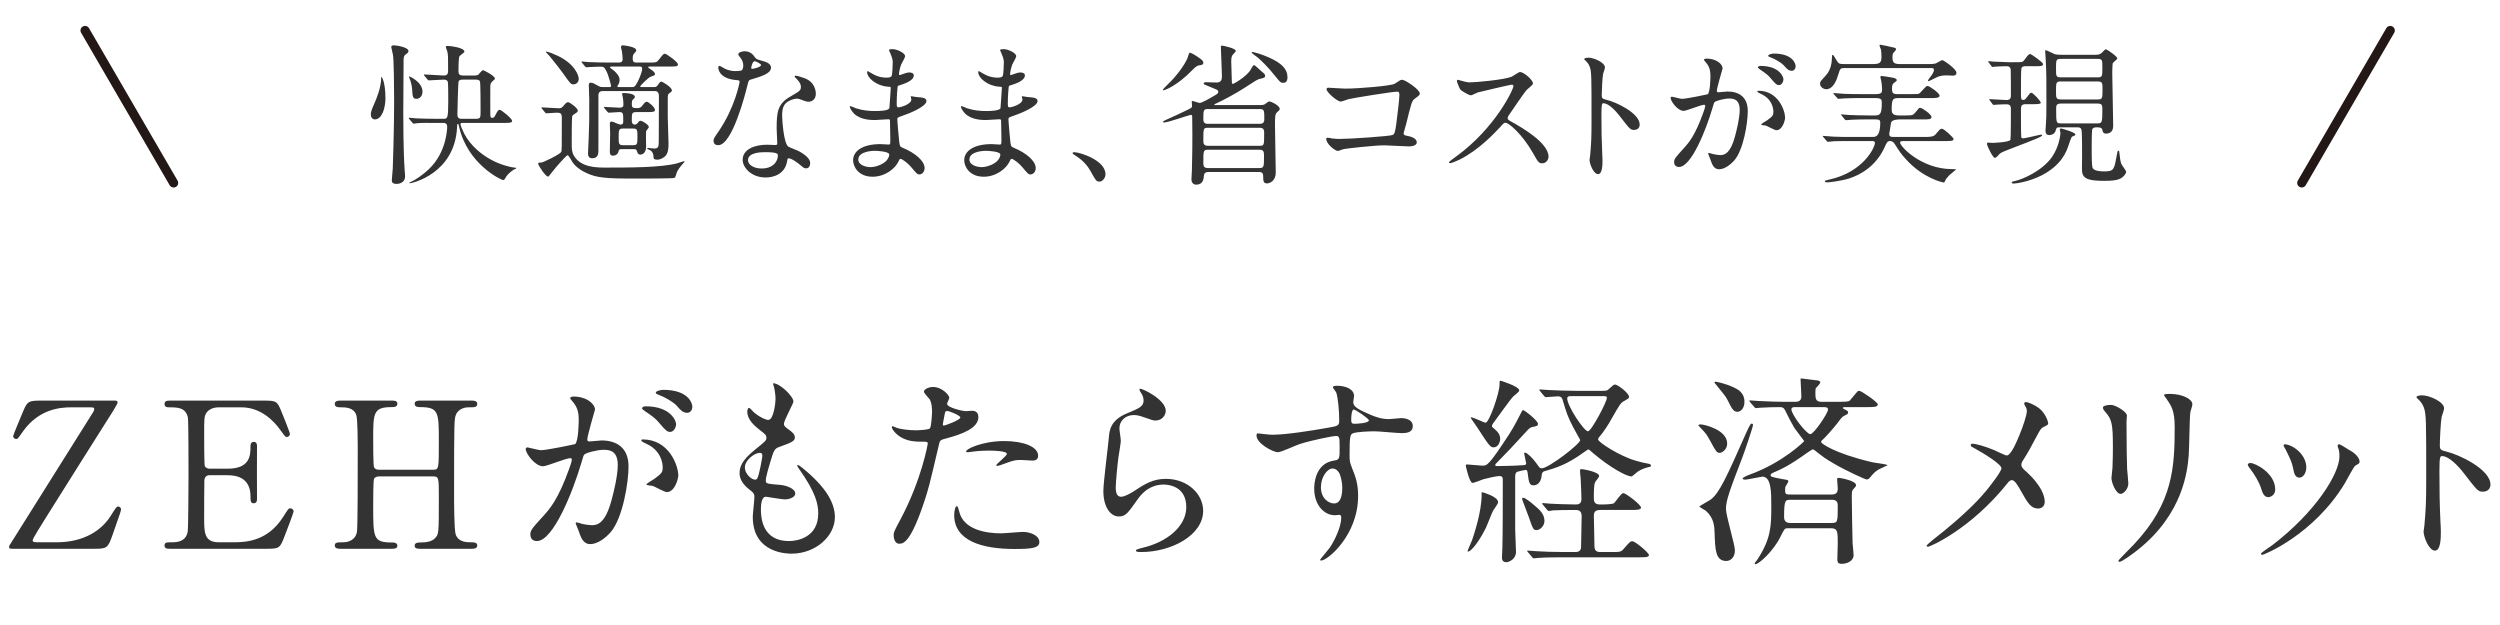 <svg width="492" height="123" viewBox="0 0 492 123" fill="none" xmlns="http://www.w3.org/2000/svg">
<path d="M16.74 6L34.168 36" stroke="#231815" stroke-width="1.8" stroke-linecap="round" stroke-linejoin="round"/>
<path d="M470.402 6L452.989 36" stroke="#231815" stroke-width="1.8" stroke-linecap="round" stroke-linejoin="round"/>
<path d="M75.856 19.36C75.856 21.13 75.226 23.5 73.756 23.5C73.276 23.5 72.976 23.05 72.976 22.54C72.976 21.97 73.186 21.46 73.786 20.11C73.996 19.6 75.016 17.29 75.016 15.31C75.016 15.22 75.016 15.16 75.106 15.16C75.166 15.16 75.856 16.21 75.856 19.36ZM79.426 11.8C79.426 13.24 79.366 20.68 79.366 22.12C79.366 23.47 79.366 29.71 79.636 33.43C79.636 33.64 79.726 34.48 79.726 34.66C79.726 35.74 78.916 36.19 78.016 36.19C77.146 36.19 77.086 35.74 77.116 35.38C77.146 34.75 77.266 33.67 77.296 33.16C77.326 32.65 77.566 25 77.566 19.9C77.566 17.23 77.506 11.56 77.326 10.75C77.296 10.51 76.996 9.37 76.996 9.25C76.996 8.98 77.296 8.92 77.536 8.92C78.136 8.95 80.386 9.28 80.386 10.06C80.386 10.24 80.266 10.42 79.906 10.66C79.606 10.87 79.426 11.05 79.426 11.8ZM91.126 14.86H93.346C93.616 14.86 93.916 14.86 94.186 14.65C94.306 14.53 94.846 13.81 95.056 13.81C95.206 13.81 97.396 14.92 97.396 15.46C97.396 15.58 97.366 15.61 96.946 15.97C96.496 16.33 96.526 16.69 96.496 16.99C96.466 17.77 96.496 21.58 96.496 22.45C96.496 22.81 96.496 23.2 96.856 23.2C97.216 23.2 97.426 22.84 97.486 22.66C97.906 21.88 98.026 21.61 98.356 21.61C98.656 21.61 100.786 23.32 100.786 23.8C100.786 24.19 100.156 24.19 99.196 24.19H91.006C90.856 24.19 90.616 24.19 90.616 24.43C90.616 24.67 91.036 25.66 91.366 26.32C92.686 28.84 94.936 30.46 96.406 31.3C98.566 32.56 101.056 33.01 101.446 33.01C101.506 33.01 101.596 33.01 101.596 33.1C101.596 33.19 101.476 33.22 101.386 33.25C101.116 33.31 99.856 34.18 99.436 35.08C99.286 35.32 99.196 35.44 99.016 35.44C98.656 35.44 91.966 32.29 90.346 24.91C90.226 24.43 90.226 24.4 90.106 24.4C89.956 24.4 89.986 24.55 89.956 24.94C89.566 34.18 81.046 36.07 80.656 36.07C80.626 36.07 80.566 36.07 80.566 36.01C80.566 35.92 80.686 35.89 80.716 35.86C82.006 35.29 83.236 34.36 84.316 33.37C88.006 29.95 88.006 25 88.006 24.97C88.006 24.19 87.496 24.19 87.136 24.19H85.846C84.646 24.19 82.636 24.16 82.066 24.25C81.946 24.25 81.526 24.34 81.406 24.34C81.346 24.34 81.286 24.28 81.166 24.16L80.566 23.44C80.476 23.35 80.446 23.29 80.446 23.26C80.446 23.2 80.506 23.17 80.536 23.17C80.746 23.17 81.646 23.29 81.856 23.29C82.726 23.35 84.856 23.38 85.996 23.38H87.226C88.066 23.38 88.216 23.38 88.216 19.84C88.216 18.97 88.216 16.3 88.126 16.09C87.946 15.67 87.526 15.67 87.346 15.67C86.896 15.67 84.676 15.82 84.376 15.82C84.286 15.82 84.226 15.73 84.106 15.61L83.536 14.92C83.416 14.77 83.416 14.77 83.416 14.74C83.416 14.65 83.476 14.65 83.506 14.65C84.046 14.65 86.746 14.86 87.346 14.86C88.186 14.86 88.186 14.35 88.186 13.69C88.186 11.2 88.186 10.93 88.066 10.3C88.066 10.15 87.736 9.4 87.736 9.22C87.736 9.04 87.946 9.04 88.126 9.04C88.396 9.04 91.396 9.31 91.396 10.18C91.396 10.36 90.556 10.87 90.436 11.05C90.226 11.32 90.226 13.57 90.226 14.05C90.226 14.62 90.466 14.86 91.126 14.86ZM93.586 15.67H91.096C90.826 15.67 90.376 15.67 90.256 16.03C90.136 16.36 90.016 22.33 90.016 22.57C90.016 23.38 90.556 23.38 90.946 23.38H93.646C94.576 23.38 94.576 23.11 94.576 21.88C94.576 21.1 94.576 16.36 94.456 16.03C94.306 15.67 93.886 15.67 93.586 15.67ZM83.146 18.04C83.146 18.85 82.636 19.45 81.946 19.45C81.196 19.45 81.196 18.91 81.106 17.56C81.076 16.93 80.836 15.91 80.536 15.28C80.536 15.25 80.476 15.13 80.476 15.1C80.476 15.07 80.506 15.04 80.536 15.04C80.656 15.04 83.146 16.15 83.146 18.04ZM128.776 17.92H118.726C118.396 17.92 117.766 17.92 117.766 18.76V29.65C117.766 30.22 117.706 31.15 116.536 31.15C115.726 31.15 115.726 30.43 115.726 30.1C115.726 29.68 115.846 27.76 115.846 27.37C115.966 24.34 115.966 24.28 115.966 19.48C115.966 19.03 115.876 17.14 115.876 16.75C115.876 16.48 115.936 16.27 116.266 16.27C116.596 16.27 116.896 16.42 117.796 16.93C118.186 17.14 118.396 17.14 118.696 17.14H119.896C120.046 17.14 120.256 17.14 120.256 16.9C120.256 16.72 119.746 14.89 119.476 14.29C118.936 13.15 118.816 13.12 118.126 13.12C118.036 13.12 116.596 13.15 115.816 13.21C115.756 13.21 115.456 13.24 115.396 13.24C115.306 13.24 115.186 13.15 115.126 13.06L114.556 12.37C114.496 12.28 114.436 12.22 114.436 12.16C114.436 12.13 114.466 12.1 114.526 12.1C114.736 12.1 115.666 12.19 115.846 12.22C117.316 12.28 118.576 12.31 119.986 12.31H121.756C121.996 12.31 122.536 12.31 122.536 11.65C122.536 11.41 122.476 10.54 122.386 10.06C122.356 9.91 122.206 9.37 122.206 9.25C122.206 9.07 122.326 8.92 122.566 8.92C122.776 8.92 125.206 9.19 125.206 9.88C125.206 10.09 125.176 10.12 124.846 10.48C124.636 10.69 124.516 10.93 124.516 11.47C124.516 12.25 124.756 12.31 125.386 12.31H127.726C129.076 12.31 129.226 12.31 129.646 11.77C130.486 10.69 130.576 10.57 130.846 10.57C131.176 10.57 133.426 12.22 133.426 12.67C133.426 13.09 132.946 13.09 132.046 13.09H127.936C127.696 13.09 127.546 13.12 127.546 13.24C127.546 13.33 127.906 13.51 128.116 13.69C128.536 13.99 128.896 14.23 128.896 14.59C128.896 14.8 128.806 14.83 128.116 15.07C127.546 15.25 125.986 16.9 125.986 16.99C125.986 17.14 126.166 17.14 126.286 17.14H128.656C128.986 17.14 129.166 17.11 129.376 16.84C129.826 16.21 129.916 16.06 130.126 16.06C130.426 16.06 132.226 17.2 132.226 17.77C132.226 18.01 132.136 18.07 131.686 18.37C131.476 18.52 131.416 18.79 131.416 19.27V23.08C131.416 23.92 131.566 27.55 131.566 28.27C131.566 29.83 131.266 30.43 130.816 30.82C130.636 30.97 130.066 31.42 129.346 31.42C128.626 31.42 128.596 31.15 128.596 30.73C128.596 30.07 128.146 29.68 128.056 29.62C127.936 29.56 127.366 29.32 127.366 29.23C127.366 29.11 127.486 29.11 127.546 29.11C127.726 29.11 128.506 29.23 128.686 29.23C129.646 29.23 129.646 28.87 129.646 27.43C129.646 26.08 129.676 20.11 129.676 18.91C129.676 17.92 129.076 17.92 128.776 17.92ZM124.666 29.35H122.356C121.876 29.35 121.816 29.44 121.726 29.8C121.606 30.4 121.066 30.64 120.616 30.64C120.076 30.64 120.016 30.19 120.016 29.86C120.016 29.5 120.076 26.83 120.076 26.26C120.076 25.99 120.016 24.61 120.016 24.31C120.016 24.19 120.046 23.92 120.406 23.92C120.646 23.92 121.786 24.52 122.086 24.52C122.566 24.52 122.656 24.28 122.656 23.89C122.656 22.24 122.656 22.06 121.816 22.06C121.516 22.06 120.046 22.18 119.806 22.18C119.716 22.18 119.656 22.12 119.536 22L118.966 21.31C118.846 21.16 118.846 21.16 118.846 21.1C118.846 21.04 118.906 21.04 118.936 21.04C119.356 21.04 121.456 21.19 121.906 21.19C122.626 21.19 122.686 20.92 122.686 20.56C122.686 20.11 122.656 19.63 122.566 19.12C122.536 18.85 122.416 18.61 122.416 18.52C122.416 18.34 122.506 18.31 122.896 18.31C122.926 18.31 124.936 18.34 124.936 19.06C124.936 19.27 124.786 19.39 124.546 19.6C124.366 19.75 124.336 20.2 124.336 20.44C124.336 21.16 124.516 21.28 125.326 21.28C125.956 21.28 126.136 21.16 126.466 20.71C126.856 20.2 127.066 20.02 127.276 20.02C127.606 20.02 128.896 21.1 128.896 21.61C128.896 22 128.656 22.06 127.186 22.06H125.326C124.336 22.06 124.336 22.21 124.336 23.8C124.336 24.1 124.456 24.52 124.936 24.52C125.236 24.52 125.386 24.31 125.476 24.22C125.776 23.86 125.806 23.77 126.046 23.77C126.436 23.77 127.696 24.58 127.696 25C127.696 25.15 127.186 25.69 127.156 25.84C127.096 26.23 127.156 28.51 127.156 28.78C127.156 30.43 126.106 30.43 126.016 30.43C125.626 30.43 125.476 30.16 125.386 29.86C125.236 29.38 125.176 29.35 124.666 29.35ZM125.776 13.09H120.556C120.256 13.09 120.046 13.12 120.046 13.24C120.046 13.33 120.106 13.36 120.586 13.72C121.186 14.14 121.936 14.95 121.936 15.7C121.936 16.06 121.816 16.36 121.726 16.57C121.696 16.63 121.486 16.9 121.486 16.96C121.486 17.14 121.726 17.14 121.816 17.14H124.306C124.786 17.14 124.936 17.14 125.446 16.18C125.626 15.85 126.376 14.29 126.376 13.51C126.376 13.15 126.226 13.09 125.776 13.09ZM124.636 25.3H122.596C121.756 25.3 121.756 25.6 121.756 27.04C121.756 28.24 121.756 28.57 122.596 28.57H124.636C125.446 28.57 125.446 28.27 125.446 26.86C125.446 25.63 125.446 25.3 124.636 25.3ZM109.726 10.96C113.296 12.67 113.896 14.98 113.896 15.52C113.896 16.21 113.386 16.6 112.876 16.6C112.336 16.6 112.216 16.42 110.986 14.68C110.446 13.9 108.466 11.38 108.166 11.05C107.926 10.78 107.716 10.54 107.416 10.24C107.416 10.18 107.506 10.15 107.536 10.15C107.806 10.15 109.246 10.72 109.726 10.96ZM107.236 22.09L106.666 21.4C106.546 21.25 106.546 21.25 106.546 21.19C106.546 21.13 106.606 21.13 106.636 21.13C106.996 21.13 109.486 21.31 110.026 21.31C110.446 21.31 110.626 21.13 110.866 20.86C111.286 20.35 111.496 20.11 111.796 20.11C112.126 20.11 113.716 21.28 113.716 21.76C113.716 21.97 113.536 22.12 113.446 22.18C112.816 22.57 112.696 22.66 112.606 22.9C112.516 23.14 112.516 27.82 112.516 28.39C112.516 29.2 112.516 29.92 112.966 30.67C114.346 32.98 117.436 32.98 119.266 32.98C123.976 32.98 130.036 32.98 133.276 32.14C133.486 32.08 134.506 31.72 134.626 31.72C134.656 31.72 134.716 31.75 134.716 31.81C134.716 31.87 134.686 31.9 134.386 32.23C133.906 32.77 133.276 33.55 133.156 34.06C132.976 34.69 132.916 34.9 132.706 35.02C132.466 35.14 126.106 35.14 125.596 35.14C120.976 35.14 118.216 35.14 116.236 34.39C113.896 33.52 112.966 32.38 112.636 31.87C112.486 31.63 111.916 30.55 111.706 30.55C111.436 30.55 109.396 32.92 108.706 33.79C108.046 34.66 107.986 34.75 107.836 34.75C107.386 34.75 105.916 32.56 105.916 32.23C105.916 31.99 106.036 31.99 106.546 31.99C106.786 31.99 110.116 30.46 110.446 29.89C110.566 29.68 110.566 29.02 110.566 23.17C110.566 22.18 110.176 22.18 109.456 22.18C109.186 22.18 107.686 22.3 107.506 22.3C107.386 22.3 107.356 22.21 107.236 22.09ZM146.005 13.81C146.215 13.63 146.275 13.15 146.275 12.88C146.275 12.43 146.125 11.98 145.855 11.56C145.765 11.41 145.285 10.84 145.285 10.72C145.285 10.36 145.915 10.09 146.515 10.09C147.715 10.09 148.195 10.75 148.675 11.41C148.825 11.62 149.125 11.74 150.025 11.98C150.595 12.13 151.735 12.46 151.735 13.3C151.735 14.44 150.055 14.98 147.625 15.7C147.355 15.79 147.325 15.88 147.055 16.93C146.695 18.43 144.115 28.57 141.355 28.57C140.545 28.57 140.425 28.03 140.425 27.73C140.425 27.31 140.515 27.16 141.415 25.87C144.685 21.07 145.555 16.24 145.555 16.09C145.555 15.82 145.345 15.79 144.895 15.76C141.355 15.46 141.355 13.36 141.355 13.33C141.355 13.21 141.385 12.97 141.565 12.97C141.685 12.97 141.775 13 142.375 13.36C142.705 13.57 143.545 13.99 144.685 13.99C144.745 13.99 145.795 13.99 146.005 13.81ZM147.895 13.54C147.985 13.63 149.785 13.24 149.785 12.79C149.785 12.58 148.735 12.04 148.555 12.04C148.045 12.04 147.835 13.27 147.835 13.36C147.835 13.42 147.865 13.51 147.895 13.54ZM155.095 31.18C154.975 31.24 154.975 31.36 154.915 31.66C154.525 34.27 152.245 34.93 150.685 34.93C147.835 34.93 146.155 32.95 146.155 31.45C146.155 29.5 148.285 28.48 150.985 28.48C151.225 28.48 152.335 28.54 152.545 28.54C152.815 28.54 152.965 28.51 152.965 28.21C152.965 27.76 152.845 25.75 152.845 25.33C152.845 22.03 153.025 20.44 155.545 19C157.405 17.92 157.615 17.83 157.615 17.05C157.615 16.39 156.955 15.7 156.775 15.52C156.505 15.28 156.385 15.16 156.385 15.04C156.385 14.95 156.475 14.89 156.595 14.89C156.805 14.89 157.735 15.16 158.365 15.4C160.435 16.18 160.555 18.01 160.555 18.46C160.555 19.6 159.745 20.02 159.145 20.02C159.115 20.02 158.755 20.02 158.455 19.9C157.315 19.48 157.195 19.42 156.835 19.42C156.115 19.42 155.125 19.84 154.645 20.32C153.955 20.98 153.925 22.06 153.925 22.81C153.925 23.56 154.225 28.21 155.125 28.84C155.395 29.05 156.805 29.53 157.075 29.68C157.705 30.01 159.445 30.97 159.445 32.08C159.445 32.59 159.235 33.13 158.635 33.13C158.335 33.13 158.155 33.04 157.705 32.65C156.895 31.93 155.515 31 155.095 31.18ZM153.055 30.4C152.905 29.95 151.285 29.95 150.595 29.95C149.905 29.95 147.205 29.95 147.205 31.54C147.205 32.26 148.105 33.16 149.905 33.16C152.815 33.16 153.235 30.88 153.055 30.4ZM175.693 12.19C175.693 11.59 175.303 10.66 175.153 10.33C175.123 10.24 174.943 9.94 174.943 9.88C174.943 9.67 175.513 9.67 175.693 9.67C176.503 9.67 178.123 10.42 178.123 11.05C178.123 11.35 177.463 12.43 177.373 12.64C177.163 13.12 176.923 14.17 176.923 14.59C176.923 14.65 176.923 14.77 177.043 14.77C177.133 14.77 177.223 14.74 177.883 14.5C178.153 14.41 178.573 14.26 178.963 14.26C179.263 14.26 179.833 14.35 179.833 14.83C179.833 15.94 177.793 16.54 176.953 16.81C176.713 16.87 176.653 16.9 176.623 17.35C176.593 17.44 176.473 19.03 176.473 20.26C176.473 20.95 176.473 21.13 176.863 21.13C177.193 21.13 179.353 20.53 179.353 19.57C179.353 19.48 179.233 19.12 179.233 19.03C179.233 18.94 179.323 18.94 179.383 18.94C179.533 18.94 180.163 19.09 180.313 19.09C181.543 19.18 182.323 19.24 182.323 19.9C182.323 20.95 178.993 22.33 177.613 22.78C176.683 23.11 176.593 23.14 176.593 23.44C176.593 24.01 176.923 27.46 176.953 27.76C177.073 28.75 177.073 28.87 177.703 29.11C180.043 30.07 181.963 31.66 181.963 33.07C181.963 33.85 181.423 34.33 180.943 34.33C180.523 34.33 180.403 34.18 179.323 32.89C178.723 32.14 177.553 31.27 177.223 31.27C177.043 31.27 176.983 31.42 176.833 31.75C176.203 33.16 174.193 34.78 171.733 34.78C168.913 34.78 167.893 32.77 167.893 31.54C167.893 29.74 169.723 28.36 173.293 28.36C173.563 28.36 174.673 28.45 174.883 28.45C175.213 28.45 175.213 28.36 175.213 27.34C175.213 26.74 175.183 24.73 175.153 23.92C175.153 23.65 175.153 23.47 174.853 23.47C174.433 23.47 172.633 23.62 172.243 23.62C171.553 23.62 169.453 23.65 168.103 22.39C167.683 21.97 167.233 21.25 167.233 21.01C167.233 20.95 167.233 20.89 167.323 20.89C167.503 20.89 168.313 21.25 168.463 21.31C169.813 21.76 171.163 21.85 172.093 21.85C172.813 21.85 174.823 21.85 175.033 21.28C175.063 21.19 175.303 17.26 175.303 17.23C175.303 17.08 175.153 17.08 174.673 17.05C172.543 16.9 170.653 15.37 170.653 14.2C170.653 14.14 170.683 13.99 170.773 13.99C170.803 13.99 171.523 14.41 171.613 14.47C172.933 15.28 174.073 15.28 174.523 15.28C175.153 15.28 175.453 15.13 175.513 14.83C175.603 14.53 175.693 12.82 175.693 12.19ZM174.973 30.31C174.763 29.8 172.663 29.68 172.123 29.68C172.063 29.68 168.913 29.68 168.913 31.39C168.913 32.53 170.473 32.89 171.313 32.89C172.303 32.89 173.593 32.41 174.283 31.78C174.823 31.3 175.093 30.58 174.973 30.31ZM197.56 12.19C197.56 11.59 197.17 10.66 197.02 10.33C196.99 10.24 196.81 9.94 196.81 9.88C196.81 9.67 197.38 9.67 197.56 9.67C198.37 9.67 199.99 10.42 199.99 11.05C199.99 11.35 199.33 12.43 199.24 12.64C199.03 13.12 198.79 14.17 198.79 14.59C198.79 14.65 198.79 14.77 198.91 14.77C199 14.77 199.09 14.74 199.75 14.5C200.02 14.41 200.44 14.26 200.83 14.26C201.13 14.26 201.7 14.35 201.7 14.83C201.7 15.94 199.66 16.54 198.82 16.81C198.58 16.87 198.52 16.9 198.49 17.35C198.46 17.44 198.34 19.03 198.34 20.26C198.34 20.95 198.34 21.13 198.73 21.13C199.06 21.13 201.22 20.53 201.22 19.57C201.22 19.48 201.1 19.12 201.1 19.03C201.1 18.94 201.19 18.94 201.25 18.94C201.4 18.94 202.03 19.09 202.18 19.09C203.41 19.18 204.19 19.24 204.19 19.9C204.19 20.95 200.86 22.33 199.48 22.78C198.55 23.11 198.46 23.14 198.46 23.44C198.46 24.01 198.79 27.46 198.82 27.76C198.94 28.75 198.94 28.87 199.57 29.11C201.91 30.07 203.83 31.66 203.83 33.07C203.83 33.85 203.29 34.33 202.81 34.33C202.39 34.33 202.27 34.18 201.19 32.89C200.59 32.14 199.42 31.27 199.09 31.27C198.91 31.27 198.85 31.42 198.7 31.75C198.07 33.16 196.06 34.78 193.6 34.78C190.78 34.78 189.76 32.77 189.76 31.54C189.76 29.74 191.59 28.36 195.16 28.36C195.43 28.36 196.54 28.45 196.75 28.45C197.08 28.45 197.08 28.36 197.08 27.34C197.08 26.74 197.05 24.73 197.02 23.92C197.02 23.65 197.02 23.47 196.72 23.47C196.3 23.47 194.5 23.62 194.11 23.62C193.42 23.62 191.32 23.65 189.97 22.39C189.55 21.97 189.1 21.25 189.1 21.01C189.1 20.95 189.1 20.89 189.19 20.89C189.37 20.89 190.18 21.25 190.33 21.31C191.68 21.76 193.03 21.85 193.96 21.85C194.68 21.85 196.69 21.85 196.9 21.28C196.93 21.19 197.17 17.26 197.17 17.23C197.17 17.08 197.02 17.08 196.54 17.05C194.41 16.9 192.52 15.37 192.52 14.2C192.52 14.14 192.55 13.99 192.64 13.99C192.67 13.99 193.39 14.41 193.48 14.47C194.8 15.28 195.94 15.28 196.39 15.28C197.02 15.28 197.32 15.13 197.38 14.83C197.47 14.53 197.56 12.82 197.56 12.19ZM196.84 30.31C196.63 29.8 194.53 29.68 193.99 29.68C193.93 29.68 190.78 29.68 190.78 31.39C190.78 32.53 192.34 32.89 193.18 32.89C194.17 32.89 195.46 32.41 196.15 31.78C196.69 31.3 196.96 30.58 196.84 30.31ZM217.56 34.3C217.56 35.02 216.96 35.74 216.39 35.74C215.76 35.74 215.64 35.53 214.65 33.73C214.05 32.68 213.27 31.63 211.5 30.52C211.41 30.46 211.08 30.25 211.08 30.16C211.08 30.07 211.17 29.95 211.41 29.95C212.46 29.95 217.56 31.51 217.56 34.3ZM239.187 20.68H248.037C248.607 20.68 248.817 20.59 249.027 20.44C249.297 20.2 249.657 19.96 249.777 19.96C250.107 19.96 251.847 20.74 251.847 21.43C251.847 21.64 251.787 21.7 251.277 22.15C250.917 22.45 250.917 23.23 250.917 24.61C250.917 26.08 251.067 32.62 251.067 33.94C251.067 35.68 249.837 36.1 249.297 36.1C248.607 36.1 248.607 35.38 248.607 35.11C248.607 34.33 248.607 33.85 247.797 33.85H237.837C237.597 33.85 236.997 33.85 236.937 34.54C236.877 35.2 236.787 36.34 235.407 36.34C234.837 36.34 234.477 35.92 234.477 35.29C234.477 35.02 234.567 33.76 234.567 33.49C234.657 29.38 234.657 28.9 234.657 26.26C234.657 25.78 234.627 23.68 234.627 23.26C234.627 22.78 234.627 22.6 234.357 22.6C234.117 22.6 229.857 24.1 229.137 24.1C229.107 24.1 228.837 24.1 228.837 23.98C228.837 23.86 230.007 23.32 230.127 23.29C230.667 23.05 232.527 22.21 233.787 21.58C234.507 21.22 234.597 21.13 234.597 20.86C234.597 20.74 234.537 20.2 234.537 20.08C234.537 19.99 234.537 19.87 234.627 19.87C234.867 19.87 235.887 20.26 236.097 20.26C236.547 20.26 238.347 19.21 239.007 18.82C239.607 18.46 239.757 18.37 239.757 18.07C239.757 17.74 239.637 17.71 238.617 17.29C237.357 16.78 237.237 16.72 237.087 16.66C237.027 16.63 236.877 16.51 236.877 16.42C236.877 16.27 237.087 16.18 237.357 16.18C237.687 16.18 239.187 16.24 239.487 16.24C240.417 16.21 240.477 15.52 240.477 14.98C240.477 14.08 240.267 10.03 240.267 9.22C240.267 9.13 240.267 8.98 240.537 8.98C240.657 8.98 243.207 9.49 243.207 10.03C243.207 10.21 242.577 10.75 242.517 10.9C242.307 11.23 242.307 11.86 242.307 12.04C242.307 12.7 242.427 15.94 242.427 16.15C242.427 16.33 242.457 16.51 242.667 16.51C242.787 16.51 245.457 15.01 246.177 13.63C246.507 13.03 246.627 12.82 246.807 12.82C246.987 12.82 247.917 13.75 248.127 13.93C248.937 14.59 248.967 14.62 248.967 14.98C248.967 15.28 248.727 15.34 247.947 15.52C247.497 15.61 247.227 15.79 244.917 17.29C243.207 18.4 240.747 19.72 239.547 20.26C239.037 20.5 238.977 20.53 238.977 20.59C238.977 20.68 239.097 20.68 239.187 20.68ZM247.917 25.15H237.687C236.817 25.15 236.817 25.3 236.817 27.7C236.817 28.09 236.817 28.69 237.687 28.69H247.917C248.787 28.69 248.787 28.57 248.787 26.14C248.787 25.69 248.757 25.15 247.917 25.15ZM247.917 21.46H237.717C236.817 21.46 236.817 21.73 236.817 23.5C236.817 24.37 237.447 24.37 237.717 24.37H247.917C248.517 24.37 248.817 24.13 248.817 23.44C248.817 21.76 248.817 21.46 247.917 21.46ZM247.887 29.47H237.687C236.817 29.47 236.817 29.74 236.817 31.99C236.817 32.56 236.847 33.07 237.687 33.07H247.887C248.757 33.07 248.757 32.8 248.757 30.55C248.757 29.86 248.637 29.47 247.887 29.47ZM235.677 11.17C236.427 11.68 236.817 11.95 236.817 12.34C236.817 12.7 236.607 12.76 236.067 12.85C235.797 12.88 235.467 12.94 234.717 13.72C231.627 16.93 229.197 17.77 228.987 17.77C228.927 17.77 228.837 17.77 228.837 17.68C228.837 17.56 229.857 16.57 229.947 16.48C231.387 15.1 233.007 13.03 233.697 11.44C233.757 11.26 233.997 10.36 234.147 10.36C234.207 10.36 234.657 10.48 235.677 11.17ZM253.377 15.25C253.377 15.4 253.377 16.3 252.567 16.3C252.027 16.3 251.937 16.18 251.067 15.1C249.597 13.24 248.307 12.01 247.527 11.32C247.347 11.17 246.327 10.51 246.327 10.33C246.327 10.24 246.477 10.24 246.537 10.24C246.627 10.24 248.187 10.6 249.747 11.32C252.207 12.43 253.377 13.54 253.377 15.25ZM261.42 17.26C261.6 17.26 264.21 17.44 264.72 17.44C267.42 17.44 273.81 16.9 274.47 16.48C275.55 15.76 275.67 15.7 275.94 15.7C276.54 15.7 279.42 17.62 279.42 18.4C279.42 18.67 279.33 18.76 278.4 19.45C277.86 19.84 277.74 20.29 276.72 24.46C276.66 24.73 276.24 26.05 276.24 26.23C276.24 26.62 276.51 26.65 276.96 26.74C277.71 26.86 278.82 27.25 278.82 28C278.82 28.81 277.44 28.81 277.2 28.81C276.45 28.81 273.12 28.6 272.43 28.6C270.57 28.6 264.87 29.23 264.39 29.35C264.21 29.38 263.46 29.71 263.31 29.71C262.77 29.71 261 28.36 261 27.31C261 27.19 261.12 27.1 261.27 27.1C261.42 27.1 262.05 27.22 262.17 27.25C262.83 27.34 263.34 27.34 263.7 27.34C265.77 27.34 273.63 26.8 274.08 26.56C274.44 26.38 274.56 26.02 274.77 24.52C275.13 21.88 275.4 19.27 275.4 18.67C275.4 18.16 275.28 18.04 274.95 18.04C274.02 18.04 266.58 19.24 265.41 19.51C265.14 19.57 264.09 19.99 263.85 19.99C263.19 19.99 261.06 18.16 261.06 17.56C261.06 17.32 261.27 17.26 261.42 17.26ZM297.851 16.9C297.791 16.66 297.551 16.66 297.491 16.66C297.281 16.66 290.981 18.13 290.831 18.19C290.621 18.25 289.691 18.76 289.481 18.76C289.031 18.76 287.621 17.86 287.441 17.68C287.231 17.47 286.721 16.15 286.721 15.94C286.721 15.79 286.751 15.7 286.901 15.7C286.931 15.7 287.591 15.88 287.681 15.91C288.611 16.18 288.971 16.21 289.271 16.21C290.291 16.21 295.931 15.73 297.491 15.1C297.761 14.98 298.871 14.17 299.141 14.17C299.861 14.17 301.691 15.7 301.691 16.45C301.691 16.72 300.581 17.53 300.401 17.74C299.801 18.46 297.431 21.97 296.951 22.66C296.831 22.81 296.711 23.02 296.711 23.26C296.711 23.53 296.771 23.59 298.031 24.28C299.381 25.06 304.751 28.09 304.751 30.82C304.751 31.51 304.211 32.14 303.521 32.14C302.831 32.14 302.711 31.93 301.661 30.07C299.591 26.44 296.951 24.16 296.291 24.16C295.991 24.16 295.901 24.25 295.241 25C294.191 26.11 291.131 29.47 287.231 31.42C286.421 31.81 285.611 32.11 285.371 32.11C285.311 32.11 285.161 32.11 285.161 31.93C285.161 31.81 286.361 30.94 286.541 30.82C294.371 25.15 297.941 17.38 297.851 16.9ZM311.772 11.62C311.802 11.35 312.582 11.35 312.612 11.35C313.692 11.35 315.852 12.31 315.852 13.27C315.852 13.48 315.552 14.35 315.492 14.53C315.342 15.28 315.222 17.95 315.222 18.7C315.222 19.36 315.342 19.45 316.212 19.66C318.042 20.08 322.692 22.27 322.692 24.52C322.692 25.51 321.762 25.57 321.612 25.57C320.862 25.57 320.772 25.45 318.762 22.84C317.922 21.73 316.512 20.32 315.582 20.32C315.282 20.32 315.162 20.32 315.162 22.54C315.162 25.72 315.192 27.31 315.312 30.01C315.342 30.34 315.372 31.09 315.372 31.54C315.372 32.29 315.372 34.27 314.502 34.27C313.602 34.27 312.822 32.23 312.822 31.45C312.822 31.33 312.942 30.7 312.942 30.58C313.152 28.09 313.212 27.31 313.212 23.62C313.212 15.04 313.212 14.08 312.852 13.12C312.612 12.49 312.312 12.19 311.832 11.74L311.772 11.62ZM331.331 21.82C330.161 21.82 328.781 19.93 328.781 19.27C328.781 19.15 328.901 19.03 329.051 19.03C329.141 19.03 330.701 19.45 331.031 19.45C331.901 19.45 336.011 18.58 336.071 18.55C336.581 18.19 336.611 15.16 336.611 15.01C336.611 14.23 336.551 13.33 335.861 12.46C335.411 11.92 335.351 11.86 335.351 11.77C335.351 11.56 335.711 11.53 335.831 11.53C337.841 11.53 339.011 12.67 339.011 13.45C339.011 13.48 337.871 17.32 337.871 17.89C337.871 18.07 337.991 18.16 338.201 18.16C338.351 18.16 339.731 18.01 339.971 18.01C342.221 18.01 343.961 19.09 343.961 21.85C343.961 24.22 343.121 29.38 341.381 31.48C340.541 32.47 339.341 33.31 338.321 33.31C337.211 33.31 336.911 32.26 336.551 31.24C336.491 31.03 336.161 30.34 336.161 30.25C336.161 30.16 336.221 30.1 336.311 30.1C336.431 30.1 336.971 30.28 337.061 30.31C337.691 30.46 338.291 30.52 338.591 30.52C339.461 30.52 340.571 30.1 341.441 26.86C341.771 25.66 342.371 23.23 342.371 21.64C342.371 19.54 341.171 19.39 340.301 19.39C339.341 19.39 337.631 19.84 337.421 20.11C337.301 20.26 337.271 20.38 336.971 21.4C335.771 25.48 332.861 32.86 330.431 32.86C329.771 32.86 329.471 32.44 329.471 31.9C329.471 31.27 329.681 31.03 331.481 29.05C332.291 28.15 333.551 26.77 335.171 22.27C335.291 21.97 335.591 21.07 335.591 20.86C335.591 20.77 335.561 20.62 335.381 20.62C334.721 20.62 331.931 21.82 331.331 21.82ZM351.311 23.17C351.311 23.53 350.861 25.63 349.601 25.63C349.271 25.63 347.891 24.85 347.561 24.73C347.351 24.67 346.601 24.64 346.601 24.52C346.601 24.34 347.591 23.83 347.771 23.68C348.881 22.84 349.001 22.75 349.001 21.94C349.001 21.43 348.791 19.48 346.571 18.49C346.331 18.37 345.851 18.16 345.851 18.04C345.851 17.86 345.971 17.86 346.061 17.86C349.901 17.86 351.281 21.64 351.311 23.17ZM349.061 10.54C352.781 10.54 353.381 12.49 353.381 13.06C353.381 13.42 353.141 13.93 352.631 13.93C351.971 13.93 351.641 13.54 351.041 12.85C350.561 12.34 349.361 11.62 348.371 11.26C348.071 11.17 347.981 11.05 347.981 10.96C347.981 10.72 348.701 10.54 349.061 10.54ZM346.451 12.97C350.291 12.97 350.981 15.22 350.981 15.58C350.981 16.09 350.621 16.75 350.111 16.75C349.691 16.75 349.451 16.57 348.521 15.46C347.921 14.74 347.621 14.53 346.391 13.69C346.241 13.6 345.941 13.36 345.941 13.24C345.941 13.15 346.181 12.97 346.451 12.97ZM369.074 19.3H366.194C365.504 19.3 364.034 19.3 363.044 19.36C362.834 19.36 361.994 19.45 361.814 19.45C361.694 19.45 361.634 19.39 361.574 19.3L360.854 18.49C360.824 18.46 360.794 18.4 360.794 18.37C360.794 18.34 360.854 18.31 360.914 18.31C361.034 18.31 362.534 18.43 362.834 18.46C363.794 18.52 365.534 18.52 366.344 18.52H369.194C370.274 18.52 370.394 18.16 370.394 17.68C370.394 17.23 370.334 16.39 370.184 15.7C370.154 15.61 370.064 15.31 370.064 15.19C370.064 15.04 370.124 14.95 370.274 14.95C370.424 14.95 371.714 15.13 372.464 15.28C372.854 15.37 373.274 15.46 373.274 15.79C373.274 15.94 373.124 16.03 372.794 16.27C372.464 16.48 372.344 16.78 372.344 17.44C372.344 18.25 372.524 18.52 373.304 18.52H376.214C377.444 18.52 377.594 18.52 377.834 18.31C378.074 18.1 379.034 16.9 379.304 16.9C379.694 16.9 381.704 18.31 381.704 18.82C381.704 19.3 380.864 19.3 380.084 19.3H373.874C372.494 19.3 372.284 19.33 372.284 21.7C372.284 22.66 373.184 22.72 373.694 22.72H374.834C376.274 22.72 376.424 22.72 376.874 22.21C376.994 22.06 377.564 21.37 377.654 21.28C377.714 21.25 377.774 21.22 377.894 21.22C378.284 21.22 380.114 22.51 380.114 23.02C380.114 23.5 379.574 23.5 378.494 23.5H373.994C373.364 23.5 372.344 23.56 372.164 24.13C372.164 24.16 371.804 26.29 371.804 26.35C371.804 26.83 372.074 26.95 372.524 26.95H378.764C379.694 26.95 380.504 26.95 380.924 26.44C381.764 25.45 381.854 25.33 382.154 25.33C382.604 25.33 384.464 27.1 384.464 27.34C384.464 27.76 383.864 27.76 382.874 27.76H374.474C374.444 27.76 373.934 27.76 373.934 28.03C373.934 28.84 378.164 33.28 384.164 33.28C384.794 33.28 384.914 33.28 384.914 33.4C384.914 33.4 383.774 34.33 383.594 34.51C383.114 35.02 382.904 35.32 382.784 35.62C382.694 35.83 382.664 35.92 382.544 35.92C382.364 35.92 378.494 35.11 375.104 31.36C374.114 30.28 373.814 29.8 372.914 28.39C372.764 28.18 372.524 27.76 371.984 27.76C371.444 27.76 371.354 27.94 370.844 29.08C369.164 32.71 366.134 34.42 363.854 35.14C362.054 35.68 359.864 35.89 359.624 35.89C359.444 35.89 359.144 35.89 359.144 35.68C359.144 35.53 359.174 35.53 359.954 35.35C366.704 33.88 368.984 29.02 368.984 28.12C368.984 27.79 368.654 27.76 368.504 27.76H364.124C363.434 27.76 361.964 27.76 360.974 27.79C360.764 27.79 359.924 27.91 359.744 27.91C359.624 27.91 359.564 27.82 359.504 27.76L358.784 26.92C358.754 26.89 358.724 26.83 358.724 26.83C358.724 26.77 358.784 26.74 358.844 26.74C358.964 26.74 360.464 26.86 360.764 26.89C361.724 26.95 363.464 26.95 364.274 26.95H368.654C369.554 26.95 370.034 26.14 370.034 24.1C370.034 23.65 369.824 23.5 369.104 23.5H367.694C366.824 23.5 365.654 23.5 364.544 23.56C364.334 23.56 363.494 23.65 363.314 23.65C363.164 23.65 363.164 23.62 363.074 23.53L362.444 22.75C362.414 22.72 362.294 22.6 362.294 22.57C362.294 22.54 362.354 22.51 362.414 22.51C362.654 22.51 363.704 22.6 363.914 22.63C364.544 22.66 366.344 22.72 367.844 22.72H369.074C370.064 22.72 370.334 22.3 370.334 20.26C370.334 19.66 370.334 19.3 369.074 19.3ZM379.784 13.39H363.164C362.144 13.39 362.144 13.45 361.754 14.74C360.944 17.56 359.684 17.56 359.414 17.56C358.844 17.56 358.184 17.11 358.184 16.45C358.184 16.06 358.304 15.97 359.234 14.95C360.464 13.66 360.494 12.04 360.524 11.38C360.524 10.87 360.554 10.81 360.644 10.81C360.794 10.81 360.884 10.93 361.544 12.04C361.814 12.46 361.934 12.61 362.804 12.61H368.564C369.914 12.61 370.274 12.37 370.274 11.17C370.274 10.81 370.244 10.12 370.184 9.79C370.154 9.67 369.884 9.1 369.884 8.98C369.884 8.92 369.914 8.8 370.094 8.8C370.274 8.8 372.344 9.28 372.614 9.34C372.824 9.37 373.154 9.46 373.154 9.7C373.154 9.85 372.674 10.33 372.614 10.42C372.494 10.6 372.434 10.78 372.434 11.17C372.434 12.19 372.614 12.61 373.874 12.61H379.484C379.994 12.61 380.444 12.61 380.924 12.49C381.134 12.43 382.064 11.83 382.244 11.83C382.484 11.83 385.034 13.57 385.034 14.32C385.034 14.74 384.704 14.89 384.344 14.89C384.134 14.89 383.264 14.83 383.084 14.83C381.914 14.83 381.404 15.07 380.774 15.4C380.624 15.46 379.664 15.97 379.574 15.97C379.514 15.97 379.424 15.97 379.424 15.88C379.424 15.73 379.934 15.07 379.964 15.04C380.144 14.83 380.594 14.2 380.594 13.78C380.594 13.39 380.384 13.39 379.784 13.39ZM405.674 10.78H412.394C412.694 10.78 413.144 10.78 413.534 10.48C413.684 10.39 414.224 9.7 414.434 9.7C414.644 9.7 416.684 11.08 416.684 11.5C416.684 11.68 415.874 12.25 415.784 12.46C415.724 12.64 415.694 14.17 415.694 14.47C415.694 15.91 415.874 23.05 415.874 24.64C415.874 25.09 415.874 26.29 414.464 26.29C413.894 26.29 413.834 25.96 413.744 25.57C413.624 25.06 413.174 25.06 412.574 25.06C412.274 25.06 411.824 25.12 411.734 25.54C411.644 25.93 411.644 29.17 411.644 29.89C411.644 30.67 411.644 32.74 411.854 33.1C412.184 33.67 413.444 33.73 414.134 33.73C416.024 33.73 416.084 33.34 416.564 30.61C416.714 29.8 416.744 29.65 416.924 29.65C417.044 29.65 417.074 29.77 417.104 30.13C417.224 31.24 417.284 31.69 417.464 32.23C417.554 32.5 418.424 33.55 418.424 33.82C418.424 34.06 418.124 34.54 417.734 34.84C417.254 35.26 416.564 35.59 414.164 35.59C411.374 35.59 409.934 35.32 409.754 33.79C409.694 33.37 409.754 31.24 409.754 30.76C409.754 29.92 409.754 26.26 409.664 25.72C409.574 25.06 409.154 25.06 408.854 25.06H405.164C404.714 25.06 404.684 25.27 404.534 25.75C404.384 26.32 403.754 26.59 403.304 26.59C402.914 26.59 402.554 26.44 402.554 25.66C402.554 25.6 402.644 24.43 402.644 24.34C402.704 23.38 402.734 22.78 402.734 20.05C402.734 16.36 402.734 14.02 402.614 12.01C402.614 11.74 402.494 10.42 402.494 10.09C402.494 10 402.494 9.88 402.584 9.88C402.854 9.88 404.024 10.54 404.294 10.63C404.804 10.78 405.224 10.78 405.674 10.78ZM412.814 16.03H405.554C404.624 16.03 404.624 16.3 404.624 17.98C404.624 19.24 404.624 19.57 405.554 19.57H412.814C413.774 19.57 413.774 19.33 413.774 17.53C413.774 16.39 413.774 16.03 412.814 16.03ZM405.554 15.22H412.814C413.744 15.22 413.744 15.01 413.744 13.24C413.744 11.86 413.744 11.59 412.814 11.59H405.554C404.624 11.59 404.624 11.8 404.624 13.54C404.624 14.95 404.624 15.22 405.554 15.22ZM405.614 24.28H412.754C413.684 24.28 413.744 24.16 413.744 21.52C413.744 20.8 413.744 20.38 412.814 20.38H405.584C404.654 20.38 404.654 20.83 404.654 21.4C404.654 24.22 404.654 24.28 405.614 24.28ZM392.114 20.47L391.604 19.78C391.484 19.63 391.484 19.63 391.484 19.57C391.484 19.54 391.514 19.51 391.574 19.51C392.084 19.51 394.394 19.69 394.844 19.69C395.744 19.69 395.744 19.15 395.744 18.7C395.744 17.86 395.744 14.41 395.714 13.81C395.684 13.12 395.264 13.03 394.844 13.03C394.304 13.03 393.044 13.09 392.534 13.12C392.474 13.15 392.204 13.18 392.144 13.18C392.054 13.18 391.994 13.12 391.904 13L391.394 12.31C391.304 12.22 391.274 12.16 391.274 12.1C391.274 12.07 391.304 12.04 391.364 12.04C391.514 12.04 392.204 12.13 392.354 12.13C392.744 12.16 395.054 12.25 395.534 12.25C397.364 12.25 397.574 12.25 397.874 12.19C398.114 12.16 398.204 12.07 398.804 11.26C399.044 10.93 399.284 10.63 399.554 10.63C399.734 10.63 402.074 12.25 402.074 12.61C402.074 13.03 401.534 13.03 400.634 13.03H398.684C398.414 13.03 397.964 13.03 397.814 13.42C397.724 13.63 397.724 17.02 397.724 18.04C397.724 19.51 397.724 19.66 398.174 19.66C398.324 19.66 398.534 19.66 398.834 19.21C399.404 18.43 399.554 18.25 399.764 18.25C400.094 18.25 401.624 19.87 401.624 20.23C401.624 20.5 400.784 20.5 400.214 20.5H398.684C397.724 20.5 397.724 20.95 397.724 21.76C397.724 22.3 397.724 26.74 397.784 26.98C397.844 27.22 398.024 27.22 398.114 27.22C398.684 27.22 401.384 26.5 401.684 26.5C401.774 26.5 401.894 26.5 401.894 26.62C401.894 26.89 400.754 27.34 395.504 29.35C393.824 30.01 393.644 30.07 393.224 30.61C392.984 30.88 392.774 31.06 392.564 31.06C392.174 31.06 391.034 28.66 391.034 28.33C391.034 28.18 391.094 28.06 391.274 28.06C391.394 28.06 391.904 28.12 392.024 28.12C392.564 28.12 395.444 27.97 395.654 27.52C395.744 27.31 395.744 22.09 395.744 21.52C395.744 21.16 395.744 20.53 394.964 20.53C394.844 20.53 393.584 20.53 392.954 20.59C392.834 20.59 392.444 20.65 392.354 20.65C392.264 20.65 392.234 20.59 392.114 20.47ZM405.824 25.33C406.214 25.42 408.434 26.08 408.434 26.44C408.434 26.65 408.254 26.71 408.044 26.77C407.684 26.89 407.654 26.92 407.054 28.69C406.664 29.89 405.674 32.53 401.744 34.54C399.194 35.83 396.584 36.13 396.284 36.13C396.044 36.13 395.894 36.01 395.894 35.89C395.894 35.74 396.164 35.71 396.554 35.62C397.964 35.32 401.894 33.67 403.844 30.88C405.194 28.93 405.494 26.59 405.494 26.2C405.494 26.08 405.374 25.6 405.374 25.51C405.374 25.24 405.674 25.27 405.824 25.33Z" fill="#333333"/>
<path d="M17.224 80.16H14.065C11.784 80.16 7.625 80.52 4.505 84.92C3.505 86.36 3.465 86.4 3.185 86.4C2.865 86.4 2.585 86.12 2.585 85.84C2.585 85.6 4.265 81.64 4.585 80.88C5.385 78.96 5.665 78.84 8.105 78.84H22.544C22.825 78.84 23.145 78.84 23.145 79.24C23.145 79.44 22.424 80.56 22.305 80.8C18.584 86.64 12.704 96.04 9.025 101.88C8.305 103.04 6.425 106 6.425 106.32C6.425 106.72 6.785 106.72 7.625 106.72H11.184C16.465 106.72 19.985 104.4 21.785 101.52C22.825 99.88 22.945 99.68 23.224 99.68C23.544 99.68 23.825 99.92 23.825 100.24C23.825 100.48 23.665 100.96 22.145 105.28C21.224 107.92 21.024 108 18.424 108H2.465C2.105 108 1.785 108 1.785 107.64C1.785 107.44 1.905 107.24 2.025 107.08C2.505 106.28 17.544 82.4 18.024 81.6C18.224 81.32 18.544 80.8 18.544 80.52C18.544 80.16 18.384 80.16 17.224 80.16ZM43.06 106.72H46.14C48.66 106.72 52.78 106.36 55.7 101.76C56.7 100.2 56.78 100.04 57.1 100.04C57.42 100.04 57.78 100.24 57.78 100.68C57.78 100.88 56.34 104.68 56.1 105.28C55.1 107.88 55.06 108 52.46 108H33.62C32.94 108 32.38 108 32.38 107.36C32.38 106.72 32.78 106.72 33.9 106.72C34.86 106.72 36.58 106.6 36.94 104.64C37.06 103.96 37.1 94.76 37.1 93.6C37.1 92 37.1 82.92 36.98 82.2C36.58 80.16 34.86 80.16 33.26 80.16C32.98 80.16 32.38 80.16 32.38 79.52C32.38 78.84 32.94 78.84 33.62 78.84H51.86C54.34 78.84 54.54 78.92 55.34 80.88C55.58 81.44 57.06 85.12 57.06 85.4C57.06 85.72 56.78 86 56.42 86C56.18 86 56.1 85.92 55.18 84.64C53.94 82.88 51.34 80.16 47.5 80.16H43.06C41.5 80.16 40.82 80.96 40.66 81.2C40.18 81.92 40.18 82.28 40.18 85.44C40.18 85.96 40.18 91.4 40.3 91.72C40.54 92.2 41.14 92.24 41.26 92.24H44.78C49.3 92.24 49.3 89.52 49.3 87.76C49.3 87.64 49.3 86.96 49.94 86.96C50.62 86.96 50.58 87.64 50.58 87.96C50.54 89.44 50.58 96.6 50.58 98.2C50.58 98.4 50.58 99.04 49.94 99.04C49.3 99.04 49.3 98.52 49.3 97.72C49.3 94.32 47.02 93.52 44.78 93.52H41.26C40.58 93.52 40.3 93.92 40.22 94.44C40.18 94.76 40.18 101.36 40.18 101.96C40.18 104.76 40.18 106.72 43.06 106.72ZM74.523 92.44H85.283C86.363 92.44 86.363 92.2 86.363 86.92C86.363 81.12 86.363 80.12 82.643 80.12C82.323 80.12 81.603 80.12 81.603 79.44C81.603 78.84 82.323 78.84 82.683 78.84H92.883C93.163 78.84 93.923 78.84 93.923 79.48C93.923 80.16 93.403 80.16 92.163 80.16C90.963 80.16 90.003 80.84 89.723 81.64C89.403 82.48 89.363 82.6 89.363 97.08C89.363 98.6 89.363 104.28 89.683 105.2C90.243 106.72 91.883 106.72 92.643 106.72C93.243 106.72 93.923 106.72 93.923 107.36C93.923 108 93.163 108 92.883 108H82.683C82.283 108 81.603 108 81.603 107.4C81.603 106.76 82.323 106.76 82.763 106.76C83.843 106.76 84.963 106.6 85.563 105.96C86.363 105.16 86.363 105.12 86.363 97.8C86.363 94.08 86.363 93.76 85.283 93.76H74.523C74.283 93.76 73.763 93.88 73.603 94.24C73.443 94.68 73.443 98.64 73.443 99.4C73.443 105.96 73.443 106.76 77.203 106.76C77.483 106.76 78.203 106.76 78.203 107.44C78.203 108 77.483 108 77.123 108H66.923C66.683 108 65.883 108 65.883 107.36C65.883 106.72 66.403 106.72 67.643 106.72C68.203 106.72 69.923 106.48 70.243 104.68C70.403 103.72 70.403 94 70.403 88.88C70.403 87.44 70.403 82.56 70.123 81.68C69.603 80.16 67.923 80.16 67.163 80.16C66.563 80.16 65.883 80.16 65.883 79.48C65.883 78.84 66.643 78.84 66.923 78.84H77.123C77.523 78.84 78.203 78.84 78.203 79.44C78.203 80.12 77.523 80.12 77.043 80.12C73.443 80.12 73.443 81.32 73.443 86.44C73.443 87.16 73.443 91.56 73.603 91.92C73.803 92.44 74.443 92.44 74.523 92.44ZM106.856 91.76C105.296 91.76 103.456 89.24 103.456 88.36C103.456 88.2 103.616 88.04 103.816 88.04C103.936 88.04 106.016 88.6 106.456 88.6C107.616 88.6 113.096 87.44 113.176 87.4C113.856 86.92 113.896 82.88 113.896 82.68C113.896 81.64 113.816 80.44 112.896 79.28C112.296 78.56 112.216 78.48 112.216 78.36C112.216 78.08 112.696 78.04 112.856 78.04C115.536 78.04 117.096 79.56 117.096 80.6C117.096 80.64 115.576 85.76 115.576 86.52C115.576 86.76 115.736 86.88 116.016 86.88C116.216 86.88 118.056 86.68 118.376 86.68C121.376 86.68 123.696 88.12 123.696 91.8C123.696 94.96 122.576 101.84 120.256 104.64C119.136 105.96 117.536 107.08 116.176 107.08C114.696 107.08 114.296 105.68 113.816 104.32C113.736 104.04 113.296 103.12 113.296 103C113.296 102.88 113.376 102.8 113.496 102.8C113.656 102.8 114.376 103.04 114.496 103.08C115.336 103.28 116.136 103.36 116.536 103.36C117.696 103.36 119.176 102.8 120.336 98.48C120.776 96.88 121.576 93.64 121.576 91.52C121.576 88.72 119.976 88.52 118.816 88.52C117.536 88.52 115.256 89.12 114.976 89.48C114.816 89.68 114.776 89.84 114.376 91.2C112.776 96.64 108.896 106.48 105.656 106.48C104.776 106.48 104.376 105.92 104.376 105.2C104.376 104.36 104.656 104.04 107.056 101.4C108.136 100.2 109.816 98.36 111.976 92.36C112.136 91.96 112.536 90.76 112.536 90.48C112.536 90.36 112.496 90.16 112.256 90.16C111.376 90.16 107.656 91.76 106.856 91.76ZM133.496 93.56C133.496 94.04 132.896 96.84 131.216 96.84C130.776 96.84 128.936 95.8 128.496 95.64C128.216 95.56 127.216 95.52 127.216 95.36C127.216 95.12 128.536 94.44 128.776 94.24C130.256 93.12 130.416 93 130.416 91.92C130.416 91.24 130.136 88.64 127.176 87.32C126.856 87.16 126.216 86.88 126.216 86.72C126.216 86.48 126.376 86.48 126.496 86.48C131.616 86.48 133.456 91.52 133.496 93.56ZM130.496 76.72C135.456 76.72 136.256 79.32 136.256 80.08C136.256 80.56 135.936 81.24 135.256 81.24C134.376 81.24 133.936 80.72 133.136 79.8C132.496 79.12 130.896 78.16 129.576 77.68C129.176 77.56 129.056 77.4 129.056 77.28C129.056 76.96 130.016 76.72 130.496 76.72ZM127.016 79.96C132.136 79.96 133.056 82.96 133.056 83.44C133.056 84.12 132.576 85 131.896 85C131.336 85 131.016 84.76 129.776 83.28C128.976 82.32 128.576 82.04 126.936 80.92C126.736 80.8 126.336 80.48 126.336 80.32C126.336 80.2 126.656 79.96 127.016 79.96ZM152.147 75.44C153.347 75.32 156.147 77.96 156.147 79.04C156.147 79.4 154.267 82.76 154.267 83.44C154.267 83.72 154.467 84 154.987 84.36C155.947 85.04 156.427 85.48 156.427 86.08C156.427 86.72 155.987 87.04 153.467 87.92C152.387 88.28 152.307 88.56 151.547 91.08C151.307 91.92 150.707 93.84 150.707 94.56C150.707 95.2 150.867 95.2 153.667 95.44C154.627 95.52 156.507 96.12 156.507 97.12C156.507 97.84 155.427 98.28 154.427 98.28C153.827 98.28 150.947 97.76 150.747 97.76C149.747 97.76 149.747 99.64 149.747 100.52C149.787 102.32 150.267 106.48 155.267 106.48C156.947 106.48 161.027 105.76 161.027 101.04C161.027 99.32 160.667 97.04 157.067 92C156.947 91.84 156.907 91.72 156.907 91.6C156.907 91.24 157.787 92 157.907 92.08C162.507 95.8 164.307 98.96 164.307 101.76C164.307 105.56 160.467 108.96 155.787 108.96C155.027 108.96 148.147 108.96 148.147 101.72C148.147 101.08 148.467 98.36 148.467 97.8C148.467 97.32 148.387 97.04 147.707 96.52C146.267 95.44 145.547 94.36 145.547 93.12C145.547 91.92 145.987 90.6 148.507 88.56C150.587 86.88 150.827 86.72 150.827 86.16C150.827 85.64 150.627 85.48 149.747 84.8C148.587 83.88 147.067 82.68 147.067 81C147.067 80.72 147.147 80.28 147.427 80.28C147.627 80.28 148.307 81.12 148.467 81.24C149.547 82.12 150.707 82.64 151.187 82.64C152.307 82.64 152.627 79.08 152.627 78.52C152.627 77.72 152.427 76.4 152.227 75.84C152.147 75.68 152.147 75.56 152.147 75.44ZM150.027 89.8C150.027 89.48 150.027 89.12 149.507 89.12C148.587 89.12 146.587 90.48 146.587 92C146.587 93.2 147.827 94.4 148.627 94.4C148.787 94.4 148.987 94.28 149.067 94.08C149.427 93.4 150.027 90 150.027 89.8ZM175.866 105.24C175.866 104.76 176.066 104.36 177.306 102.04C181.426 94.24 182.586 87.36 182.586 87.32C182.586 86.92 182.426 86.92 181.146 86.92C180.306 86.92 178.906 86.88 177.586 86.2C176.306 85.56 175.506 84.44 175.506 84.04C175.506 83.92 175.626 83.88 175.666 83.88C175.826 83.88 176.426 84.2 176.586 84.24C177.186 84.44 178.826 84.68 180.146 84.68C180.746 84.68 182.666 84.6 182.986 84.32C183.306 84.04 183.426 81.32 183.426 81.04C183.426 80.72 183.426 79.36 182.946 78.56C182.786 78.36 181.826 77.36 181.826 77.08C181.826 76.68 182.586 76.16 183.626 76.16C185.426 76.16 186.826 77.8 186.826 78.28C186.826 78.48 186.386 79.28 186.386 79.48C186.386 80.24 189.586 80.92 189.986 80.92C190.146 80.92 191.026 80.84 191.226 80.84C191.546 80.84 192.546 80.84 192.546 82.08C192.546 84.32 189.146 85.48 186.506 86.2C185.146 86.56 184.986 86.6 184.826 87.32C182.786 96.04 182.746 96.08 181.906 98.68C179.146 107 177.706 107 176.946 107C175.986 107 175.866 105.68 175.866 105.24ZM185.586 83.24C185.546 83.52 185.506 83.76 185.746 83.76C185.946 83.76 188.986 82.68 188.986 82.16C188.986 81.76 186.826 80.88 186.386 80.88C186.146 80.88 186.026 80.96 185.946 81.36C185.786 82.16 185.786 82.28 185.586 83.24ZM190.146 88.92C189.866 88.4 193.346 86.8 197.626 86.8C201.426 86.8 204.306 87.92 204.306 89.68C204.306 90.64 203.466 90.64 203.146 90.64C202.786 90.64 201.226 90.52 200.906 90.52C200.186 90.52 199.586 90.52 197.946 91.16C196.946 91.52 196.546 91.68 196.266 91.68C196.186 91.68 196.066 91.68 196.066 91.56C196.066 91.28 198.146 89.76 198.146 89.32C198.146 88.72 195.306 88.68 194.706 88.68C193.826 88.68 192.746 88.72 191.826 88.84C191.586 88.88 190.666 89 190.506 89C190.466 89 190.186 89 190.146 88.92ZM188.346 99.6C188.506 99.6 188.746 100.6 188.786 100.72C189.626 104.2 193.946 104.96 196.986 104.96C197.666 104.96 200.706 104.68 201.346 104.68C202.706 104.68 204.546 105.36 204.546 106.68C204.546 107.84 203.066 108.04 199.666 108.04C193.186 108.04 187.786 106.4 187.786 101.36C187.786 100.44 188.026 99.6 188.346 99.6ZM224.3 76.52C224.58 76.28 229.42 78.6 229.42 80.84C229.42 81.64 228.78 82.76 227.38 82.76C227.02 82.76 226.82 82.72 225.02 82.08C224.38 81.84 223.74 81.68 223.14 81.68C221.5 81.68 220.3 82.8 220.3 84.32C220.3 84.68 220.58 86.4 220.58 86.76C220.58 87.12 220.18 89.48 220.1 90.04C219.9 91.52 219.58 94.92 219.58 95.92C219.58 96.52 219.62 97.76 220.62 97.76C221.38 97.76 222.54 97.04 222.94 96.8C225.38 95.2 226.9 94.24 229.46 94.24C233.74 94.24 236.78 97.24 236.78 100.52C236.78 105.4 230.42 108.64 224.62 108.64C224.1 108.64 223.54 108.64 223.54 108.32C223.54 108.12 224.42 107.92 224.7 107.84C229.7 106.72 233.46 103.56 233.46 99.8C233.46 95.6 229.82 95.36 229.02 95.36C227.62 95.36 225.58 95.8 223.82 98.36C221.98 100.96 221.54 101.64 220.18 101.64C218.5 101.64 217.14 99.72 217.14 96.64C217.14 94.96 218.1 87.6 218.22 86.12C218.34 84.72 218.5 82.68 221.86 81.32C224.1 80.4 225.06 80 225.06 78.84C225.06 78.08 224.78 77.64 224.38 77.04C224.3 76.88 224.18 76.64 224.3 76.52ZM247.477 85.28C247.877 85.32 249.797 85.56 250.357 85.56C253.117 85.56 258.317 84.72 261.237 84.2C263.317 83.84 263.557 83.8 263.557 82.76C263.557 80.8 263.317 78.36 262.997 77.32C262.957 77.12 262.317 76.4 262.317 76.2C262.317 75.92 262.917 75.92 263.157 75.92C264.917 75.92 266.477 76.64 266.477 77.92C266.477 78.12 266.317 78.96 266.317 79.16C266.317 80.08 267.477 80.68 269.837 81.68C270.837 82.08 271.877 82.48 273.357 82.48C273.757 82.48 275.437 82.28 275.757 82.28C276.277 82.28 278.037 82.44 278.037 83.84C278.037 84.88 277.277 85.24 275.877 85.24C275.037 85.24 271.317 84.88 270.557 84.88C269.597 84.88 266.997 84.96 266.237 85.28C265.677 85.52 265.597 86.08 265.597 89.6C265.597 90.72 265.637 91 266.117 92.2C266.797 93.88 267.277 95.24 267.277 97.6C267.277 105.36 261.237 110.32 259.997 110.32C259.917 110.32 259.797 110.28 259.797 110.16C259.797 110.08 261.437 108.16 261.717 107.76C262.757 106.2 263.957 103.6 263.957 101.88C263.957 101.76 263.957 101.32 263.557 101.32C263.437 101.32 262.837 101.4 262.717 101.4C260.557 101.4 258.637 99.36 258.637 96.16C258.637 95.64 258.637 91.24 262.517 90.64C263.637 90.48 263.637 90.24 263.637 88.2C263.637 86.04 263.637 85.8 262.837 85.8C262.437 85.8 258.357 86.56 255.757 87.4C255.077 87.6 252.157 89 251.477 89C250.597 89 247.277 87.32 247.277 85.68C247.277 85.52 247.357 85.32 247.477 85.28ZM266.357 80.6C266.077 80.68 265.917 81.6 265.917 82.64C265.917 83.28 266.077 83.4 266.637 83.4C266.797 83.4 269.397 83.32 269.397 82.72C269.397 82.4 266.717 80.52 266.357 80.6ZM263.637 93.24C263.517 92.96 263.037 92.2 262.237 92.2C261.237 92.2 259.957 93.84 259.957 95.88C259.957 98.12 261.517 99.08 262.557 99.08C264.117 99.08 264.157 96.68 264.157 96.04C264.157 94.6 263.757 93.56 263.637 93.24ZM310.349 76.92H314.989C316.069 76.92 316.309 76.92 316.709 76.48C317.509 75.76 317.589 75.68 317.869 75.68C318.349 75.68 320.589 77.36 320.589 78.08C320.589 78.36 320.589 78.36 319.629 78.92C318.949 79.28 318.789 79.56 317.189 82.36C316.549 83.52 315.669 84.92 314.669 86.08C314.549 86.24 314.509 86.32 314.509 86.48C314.509 87.04 318.869 89.8 321.829 90.64C322.469 90.84 323.749 91.16 324.109 91.2C324.509 91.28 324.909 91.32 324.909 91.64C324.909 91.8 324.869 91.84 324.309 91.96C323.509 92.16 322.909 92.44 322.269 92.84C322.069 92.96 321.269 93.76 321.069 93.76C320.069 93.76 316.789 91.96 313.509 89.16C313.349 89 312.709 88.44 312.589 88.44C312.509 88.44 311.709 89 311.549 89.12C308.389 91.4 306.269 92.08 303.989 92.72C303.469 92.88 303.429 93.2 303.389 93.68C303.309 94.52 302.829 95.52 301.789 95.52C300.989 95.52 300.869 94.88 300.669 93.28C300.589 92.68 300.549 92.48 300.229 92.48C300.069 92.48 298.829 92.76 298.629 92.84C298.229 93 298.189 93.4 298.189 93.8V104.24C298.189 104.96 298.349 108 298.349 108.64C298.349 110 296.989 110.64 296.469 110.64C295.669 110.64 295.589 110.12 295.589 109.72C295.589 109.4 295.669 107.96 295.669 107.68C295.749 105.68 295.749 96.96 295.749 94.56C295.749 94.08 295.749 93.68 295.069 93.68C294.469 93.68 292.149 94.24 291.909 94.32C291.549 94.44 290.109 95.04 289.789 95.04C289.189 95.04 288.469 91.76 288.469 91.68C288.469 91.56 288.509 91.4 288.669 91.4C289.029 91.4 291.309 91.64 291.749 91.64C292.669 91.64 292.989 91.6 296.989 85.48C297.869 84.16 299.109 81.72 299.309 81.32C299.549 80.8 299.629 80.72 299.749 80.72C300.069 80.72 302.669 82.8 302.669 83.4C302.669 83.84 302.389 83.88 301.509 84.04C301.269 84.12 300.989 84.2 300.269 85.04C297.829 87.72 296.189 89.44 294.829 90.8C294.309 91.32 294.269 91.36 294.269 91.52C294.269 91.72 294.389 91.72 294.869 91.72C295.269 91.72 297.989 91.68 299.549 91.56C300.069 91.52 300.349 91.52 300.349 91.2C300.349 91.08 299.949 89.32 299.949 89.2C299.949 89.16 299.989 89.08 300.149 89.08C300.509 89.08 301.669 90.16 302.469 91.32C302.989 92.08 303.069 92.16 303.429 92.16C304.749 92.16 310.989 87.36 310.989 86.6C310.989 86.56 309.869 84.56 309.669 84.2C308.509 82 308.269 81.2 307.509 78.64C307.349 78.16 307.109 78 306.589 78C306.229 78 304.509 78.16 304.229 78.16C304.109 78.16 304.029 78.08 303.869 77.92L303.109 77C302.949 76.8 302.949 76.8 302.949 76.72C302.949 76.64 302.989 76.64 303.069 76.64C303.349 76.64 304.589 76.76 304.829 76.76C306.789 76.84 308.469 76.92 310.349 76.92ZM293.309 97.44C293.949 97.72 294.829 98.24 294.829 98.84C294.829 99.16 293.949 100.28 293.829 100.52C293.549 101.04 292.669 103.4 292.429 103.88C290.509 107.68 289.189 108.56 288.949 108.56C288.829 108.56 288.829 108.52 288.829 108.44C288.829 108.28 289.589 106.64 289.709 106.28C290.029 105.32 291.589 100.84 291.589 97.28C291.589 97.12 291.509 96.88 291.629 96.88C291.949 96.88 292.949 97.28 293.309 97.44ZM315.149 77.96H309.029C308.749 77.96 308.429 78.04 308.429 78.4C308.429 79.92 311.749 84.88 312.509 84.88C313.189 84.88 316.229 79.08 316.229 78.32C316.229 77.96 316.109 77.96 315.149 77.96ZM293.669 84.04C293.949 84.24 294.349 84.64 294.429 84.72C294.709 84.96 295.229 85.52 295.229 86.32C295.229 87.16 294.749 88.04 293.949 88.04C293.269 88.04 292.989 87.6 290.749 84.16C290.549 83.84 289.429 82.28 289.429 82.2C289.429 82.16 289.429 82.12 289.469 82.12C289.949 82.12 292.149 83.2 292.349 83.2C293.069 83.2 295.109 77.36 295.109 75.68C295.109 75.08 295.109 74.92 295.309 74.92C295.349 74.92 298.989 76.04 298.989 76.84C298.989 77.12 297.989 77.84 297.789 78.04C297.109 78.76 294.509 82.44 293.989 83.12C293.829 83.36 293.509 83.68 293.669 84.04ZM301.949 99.44C303.029 100.32 303.949 101.2 303.949 102.52C303.949 103.52 303.069 104.32 302.389 104.32C301.749 104.32 301.669 104.08 300.869 101.76C300.669 101.2 299.549 98.32 299.549 98.2C299.549 98.08 299.589 97.96 299.749 97.96C300.229 97.96 301.429 99 301.949 99.44ZM314.989 108.64H317.069C318.829 108.64 319.029 108.64 319.589 107.96C320.709 106.68 320.829 106.52 321.269 106.52C321.789 106.52 324.509 108.76 324.509 109.24C324.509 109.68 323.749 109.68 322.429 109.68H307.749C306.789 109.68 304.109 109.68 302.709 109.8C302.589 109.8 301.989 109.88 301.869 109.88C301.709 109.88 301.589 109.76 301.509 109.64L300.749 108.72C300.629 108.6 300.549 108.52 300.549 108.44C300.549 108.36 300.669 108.36 300.709 108.36C300.949 108.36 302.189 108.48 302.469 108.48C303.629 108.56 305.669 108.64 307.949 108.64H309.949C310.269 108.64 311.069 108.64 311.149 107.8C311.149 107.56 311.269 102.44 311.269 101.56C311.269 100.36 310.429 100.36 310.069 100.36C308.069 100.36 306.349 100.4 305.629 100.44C305.509 100.48 304.909 100.56 304.789 100.56C304.669 100.56 304.589 100.48 304.429 100.28L303.669 99.36C303.509 99.16 303.509 99.16 303.509 99.12C303.509 99.04 303.589 99 303.629 99C303.829 99 304.869 99.12 305.069 99.12C305.349 99.16 308.589 99.28 310.069 99.28C310.629 99.28 311.229 99.2 311.229 98.16C311.229 97.84 311.149 95.48 311.069 94.12C311.029 93.92 310.949 92.88 310.949 92.64C310.949 92.44 310.989 92.32 311.229 92.32C311.469 92.32 314.709 92.84 314.709 93.68C314.709 93.92 313.989 94.72 313.909 94.92C313.669 95.4 313.669 96.84 313.669 98.08C313.669 98.68 313.789 99.28 314.869 99.28C315.669 99.28 317.349 99.28 317.669 99C317.949 98.76 319.029 97.04 319.469 97.04C319.949 97.04 322.949 99.32 322.949 99.88C322.949 100.36 322.149 100.36 320.869 100.36H314.909C314.189 100.36 313.669 100.56 313.669 101.48C313.669 102.32 313.789 107.04 313.789 107.52C313.789 108.64 314.589 108.64 314.989 108.64ZM352.629 97.32H360.429C361.309 97.32 361.669 97 361.669 96.16C361.669 95.76 361.549 94.64 361.549 94.4C361.549 94.16 361.549 94.04 361.909 94.04C362.029 94.04 365.269 94.56 365.269 95.48C365.269 95.68 365.229 95.72 364.629 96.4C364.429 96.64 364.429 97.16 364.429 97.6C364.429 98.64 364.549 106.04 364.589 106.92C364.629 107.28 364.789 108.92 364.789 109.24C364.789 110.44 363.469 110.96 362.429 110.96C361.589 110.96 361.589 110.48 361.589 109.96C361.589 109.52 361.669 107.4 361.669 107C361.669 104.72 361.669 103.96 360.389 103.96H351.829C351.189 103.96 351.149 104.12 350.389 105.64C349.069 108.36 346.189 111.04 345.429 111.04C345.389 111.04 345.309 111 345.309 110.92C345.309 110.76 345.749 110.28 345.829 110.16C348.549 106 348.589 103.56 348.589 99.56C348.589 96.84 348.589 93.8 346.829 93.8C346.629 93.8 343.829 94.4 343.469 94.4C343.349 94.4 342.949 94.36 342.949 94.2C342.949 93.92 344.029 93.52 344.349 93.4C350.869 91.04 355.069 86.88 355.069 86.8C355.069 86.76 353.469 84.72 353.149 84.24C352.709 83.52 352.029 82.24 351.269 80.68C351.069 80.28 350.749 80.12 350.389 80.12C349.149 80.12 347.629 80.16 346.429 80.24C346.269 80.24 345.709 80.32 345.589 80.32C345.429 80.32 345.349 80.24 345.229 80.08L344.429 79.16C344.309 78.96 344.269 78.96 344.269 78.88C344.269 78.84 344.309 78.8 344.429 78.8C344.709 78.8 345.949 78.92 346.189 78.92C347.869 79 349.669 79.08 351.349 79.08H353.229C353.629 79.08 354.509 79.08 354.509 78.04C354.509 77.52 354.349 74.92 354.349 74.64C354.349 74.56 354.349 74.48 354.509 74.48C354.629 74.48 357.509 74.84 357.749 74.88C357.909 74.92 358.229 75 358.229 75.28C358.229 75.48 357.509 76.24 357.349 76.4C357.269 76.68 357.269 77.16 357.269 77.28C357.269 78.36 357.269 79.08 358.469 79.08H361.989C362.589 79.08 363.829 79.08 364.029 78.84C364.189 78.64 365.389 77.2 365.549 77.04C365.629 76.96 365.749 76.92 365.909 76.92C366.349 76.92 369.549 79.16 369.549 79.56C369.549 80.12 368.749 80.12 367.429 80.12H363.069C362.869 80.12 362.669 80.12 362.669 80.32C362.669 80.4 362.789 80.44 363.029 80.56C363.389 80.76 363.709 80.84 363.709 81.16C363.709 81.48 363.469 81.56 363.069 81.76C362.629 81.96 362.389 82.2 361.629 83.24C360.709 84.44 359.149 86.16 358.549 86.68C358.509 86.72 358.389 86.84 358.389 87C358.389 87.24 360.909 89.2 368.429 90.96C368.909 91.08 371.469 91.36 371.469 91.56C371.069 91.76 369.829 92.32 369.629 92.44C368.949 92.88 368.629 93.24 368.029 93.96C367.909 94.12 367.709 94.36 367.309 94.36C367.149 94.36 363.429 92.72 360.989 91.28C359.189 90.24 358.989 90.08 357.109 88.6C356.989 88.52 356.869 88.44 356.749 88.44C356.629 88.44 355.949 88.92 355.749 89.04C352.069 91.68 350.749 92.24 349.109 92.96C348.509 93.24 348.469 93.28 348.469 93.48C348.469 93.8 348.469 93.88 350.989 94.32C351.789 94.44 351.949 94.48 351.949 94.72C351.949 94.88 351.509 95.56 351.469 95.6C351.309 95.84 351.309 96.24 351.309 96.4C351.309 97.32 351.429 97.32 352.629 97.32ZM358.549 80.12H353.309C353.029 80.12 352.549 80.12 352.549 80.56C352.549 81.6 355.509 85.44 356.269 85.44C356.989 85.44 359.749 81.28 359.749 80.64C359.749 80.12 359.429 80.12 358.549 80.12ZM352.309 102.92H360.469C361.669 102.92 361.669 102.72 361.669 99.44C361.669 98.36 360.869 98.36 360.469 98.36H352.389C351.349 98.36 351.109 98.36 351.109 101.8C351.109 102.24 351.269 102.92 352.309 102.92ZM337.389 75.28C337.389 75.2 337.509 75.12 337.629 75.12C337.749 75.12 339.509 75.44 341.189 76.24C342.069 76.64 343.309 77.32 343.309 79.04C343.309 80.36 342.589 81.04 341.909 81.04C341.349 81.04 340.949 80.64 340.549 79.84C340.229 79.16 339.669 78.08 339.309 77.68C338.909 77.2 338.149 76.24 337.389 75.28ZM334.229 83.68C334.269 83.56 334.549 83.52 334.669 83.52C335.429 83.52 339.909 84.6 339.909 87.28C339.909 88.48 338.909 89.12 338.429 89.12C337.869 89.12 337.709 88.88 336.549 86.72C335.829 85.4 335.589 85.16 334.629 84.16C334.509 84.04 334.269 83.76 334.229 83.68ZM334.429 99.68C334.429 99.6 336.389 98.52 336.709 98.28C338.349 97.04 339.789 93.92 343.589 85.32C343.829 84.8 344.429 83.36 344.709 83.36C344.949 83.36 344.989 83.52 344.989 83.64C344.989 84.04 343.309 88.96 342.949 89.88C340.349 96.64 339.669 98.52 339.669 100.16C339.669 101.48 341.429 107.16 341.429 108.32C341.429 109.76 340.509 110.4 339.749 110.4C337.589 110.4 337.549 108.2 337.429 104.84C337.389 103.68 337.349 101.96 335.709 100.52C335.509 100.36 334.429 99.8 334.429 99.68ZM388.203 87.32C388.723 87.32 390.483 87.76 392.403 88.56C392.803 88.72 394.603 89.64 394.923 89.64C395.763 89.64 396.923 86.84 397.403 85.68C398.123 83.96 398.883 81.68 398.883 80.88C398.883 80.52 398.763 80.24 398.603 79.96C398.483 79.72 398.363 79.6 398.363 79.48C398.363 79.28 398.483 79.12 398.683 79.12C399.043 79.12 400.283 79.56 401.363 80.4C402.563 81.36 403.083 83 403.083 83.28C403.083 83.6 402.963 83.64 402.083 84.08C401.643 84.32 401.523 84.52 400.483 86.48C399.803 87.8 399.043 89.16 398.203 90.48C398.003 90.76 397.803 91.12 397.803 91.48C397.803 91.92 398.163 92.28 398.483 92.56C401.923 95.6 402.403 97.76 402.403 98.76C402.403 99.8 401.563 100.08 401.123 100.08C399.683 100.08 399.083 99.04 397.683 96.56C397.283 95.84 396.523 94.48 395.963 94.48C395.603 94.48 395.283 94.8 395.123 95.04C387.803 104.2 379.803 107.6 379.443 107.6C379.323 107.6 379.163 107.56 379.163 107.4C379.163 107.24 379.923 106.64 380.403 106.24C387.203 100.92 389.883 97.8 391.003 96.44C391.963 95.24 393.883 92.76 393.883 92.16C393.883 91.32 390.203 89.12 388.683 88.28C387.923 87.88 387.843 87.84 387.843 87.64C387.843 87.48 387.923 87.32 388.203 87.32ZM413.856 80.2C413.856 79.92 414.496 79.68 415.416 79.68C416.376 79.68 418.576 81.08 418.576 81.76C418.576 81.96 418.496 82.88 418.496 83.08C418.496 87.72 418.576 91.32 418.616 92.28C418.656 92.76 418.856 94.76 418.856 95.16C418.856 96.2 417.936 97.2 417.336 97.2C416.456 97.2 415.536 95.08 415.536 94.04C415.536 93.72 415.736 92.36 415.736 92.04C415.816 90.24 415.816 88.68 415.816 87.96C415.816 83.48 415.616 82.56 414.376 81.12C414.056 80.76 413.856 80.52 413.856 80.2ZM427.976 83.92C427.976 80.8 427.256 79.76 426.416 78.56C425.936 77.92 425.896 77.84 425.896 77.76C425.896 77.64 425.896 77.52 427.056 77.52C429.456 77.52 431.456 78.52 431.456 79.56C431.456 79.92 431.136 80.72 431.056 81.16C430.896 82.24 430.856 88.24 430.736 89.64C430.496 92.48 429.736 101.04 420.736 108.2C419.576 109.12 417.576 110.56 417.136 110.56C416.976 110.56 416.896 110.48 416.896 110.36C416.896 110.2 419.496 107.64 419.976 107.12C427.696 98.88 427.976 91.92 427.976 83.92ZM460.402 89.8C460.402 89 460.322 88.56 460.122 88.08C460.122 88.04 460.042 87.84 460.042 87.72C460.042 87.52 460.202 87.44 460.322 87.44C460.642 87.44 461.842 88.28 462.122 88.44C462.762 88.76 464.362 89.72 464.362 90.88C464.362 91.2 464.202 91.24 463.522 91.64C463.202 91.84 461.802 94.56 461.482 95.08C455.362 105.24 445.522 109.2 445.202 109.2C445.082 109.2 444.962 109.08 444.962 108.96C444.962 108.76 446.842 107.56 447.202 107.28C455.722 100.76 460.402 93.24 460.402 89.8ZM442.882 91.12C443.842 91.12 447.762 93.12 447.762 96.32C447.762 97.44 446.842 97.84 446.402 97.84C445.522 97.84 445.242 96.92 444.962 96.04C444.602 94.92 443.722 93.36 442.642 92C442.442 91.72 442.362 91.6 442.362 91.48C442.362 91.24 442.602 91.12 442.882 91.12ZM449.802 87.44C451.682 87.72 453.882 89.72 453.882 91.96C453.882 93.12 453.242 94 452.522 94C451.642 94 451.442 93 451.322 92.32C451.042 91.04 450.922 90.68 449.842 88.52C449.762 88.36 449.402 87.8 449.402 87.64C449.402 87.52 449.602 87.4 449.802 87.44ZM475.559 78.16C475.599 77.8 476.639 77.8 476.679 77.8C478.119 77.8 480.999 79.08 480.999 80.36C480.999 80.64 480.599 81.8 480.519 82.04C480.319 83.04 480.159 86.6 480.159 87.6C480.159 88.48 480.319 88.6 481.479 88.88C483.919 89.44 490.119 92.36 490.119 95.36C490.119 96.68 488.879 96.76 488.679 96.76C487.679 96.76 487.559 96.6 484.879 93.12C483.759 91.64 481.879 89.76 480.639 89.76C480.239 89.76 480.079 89.76 480.079 92.72C480.079 96.96 480.119 99.08 480.279 102.68C480.319 103.12 480.359 104.12 480.359 104.72C480.359 105.72 480.359 108.36 479.199 108.36C477.999 108.36 476.959 105.64 476.959 104.6C476.959 104.44 477.119 103.6 477.119 103.44C477.399 100.12 477.479 99.08 477.479 94.16C477.479 82.72 477.479 81.44 476.999 80.16C476.679 79.32 476.279 78.92 475.639 78.32L475.559 78.16Z" fill="#333333"/>
</svg>
